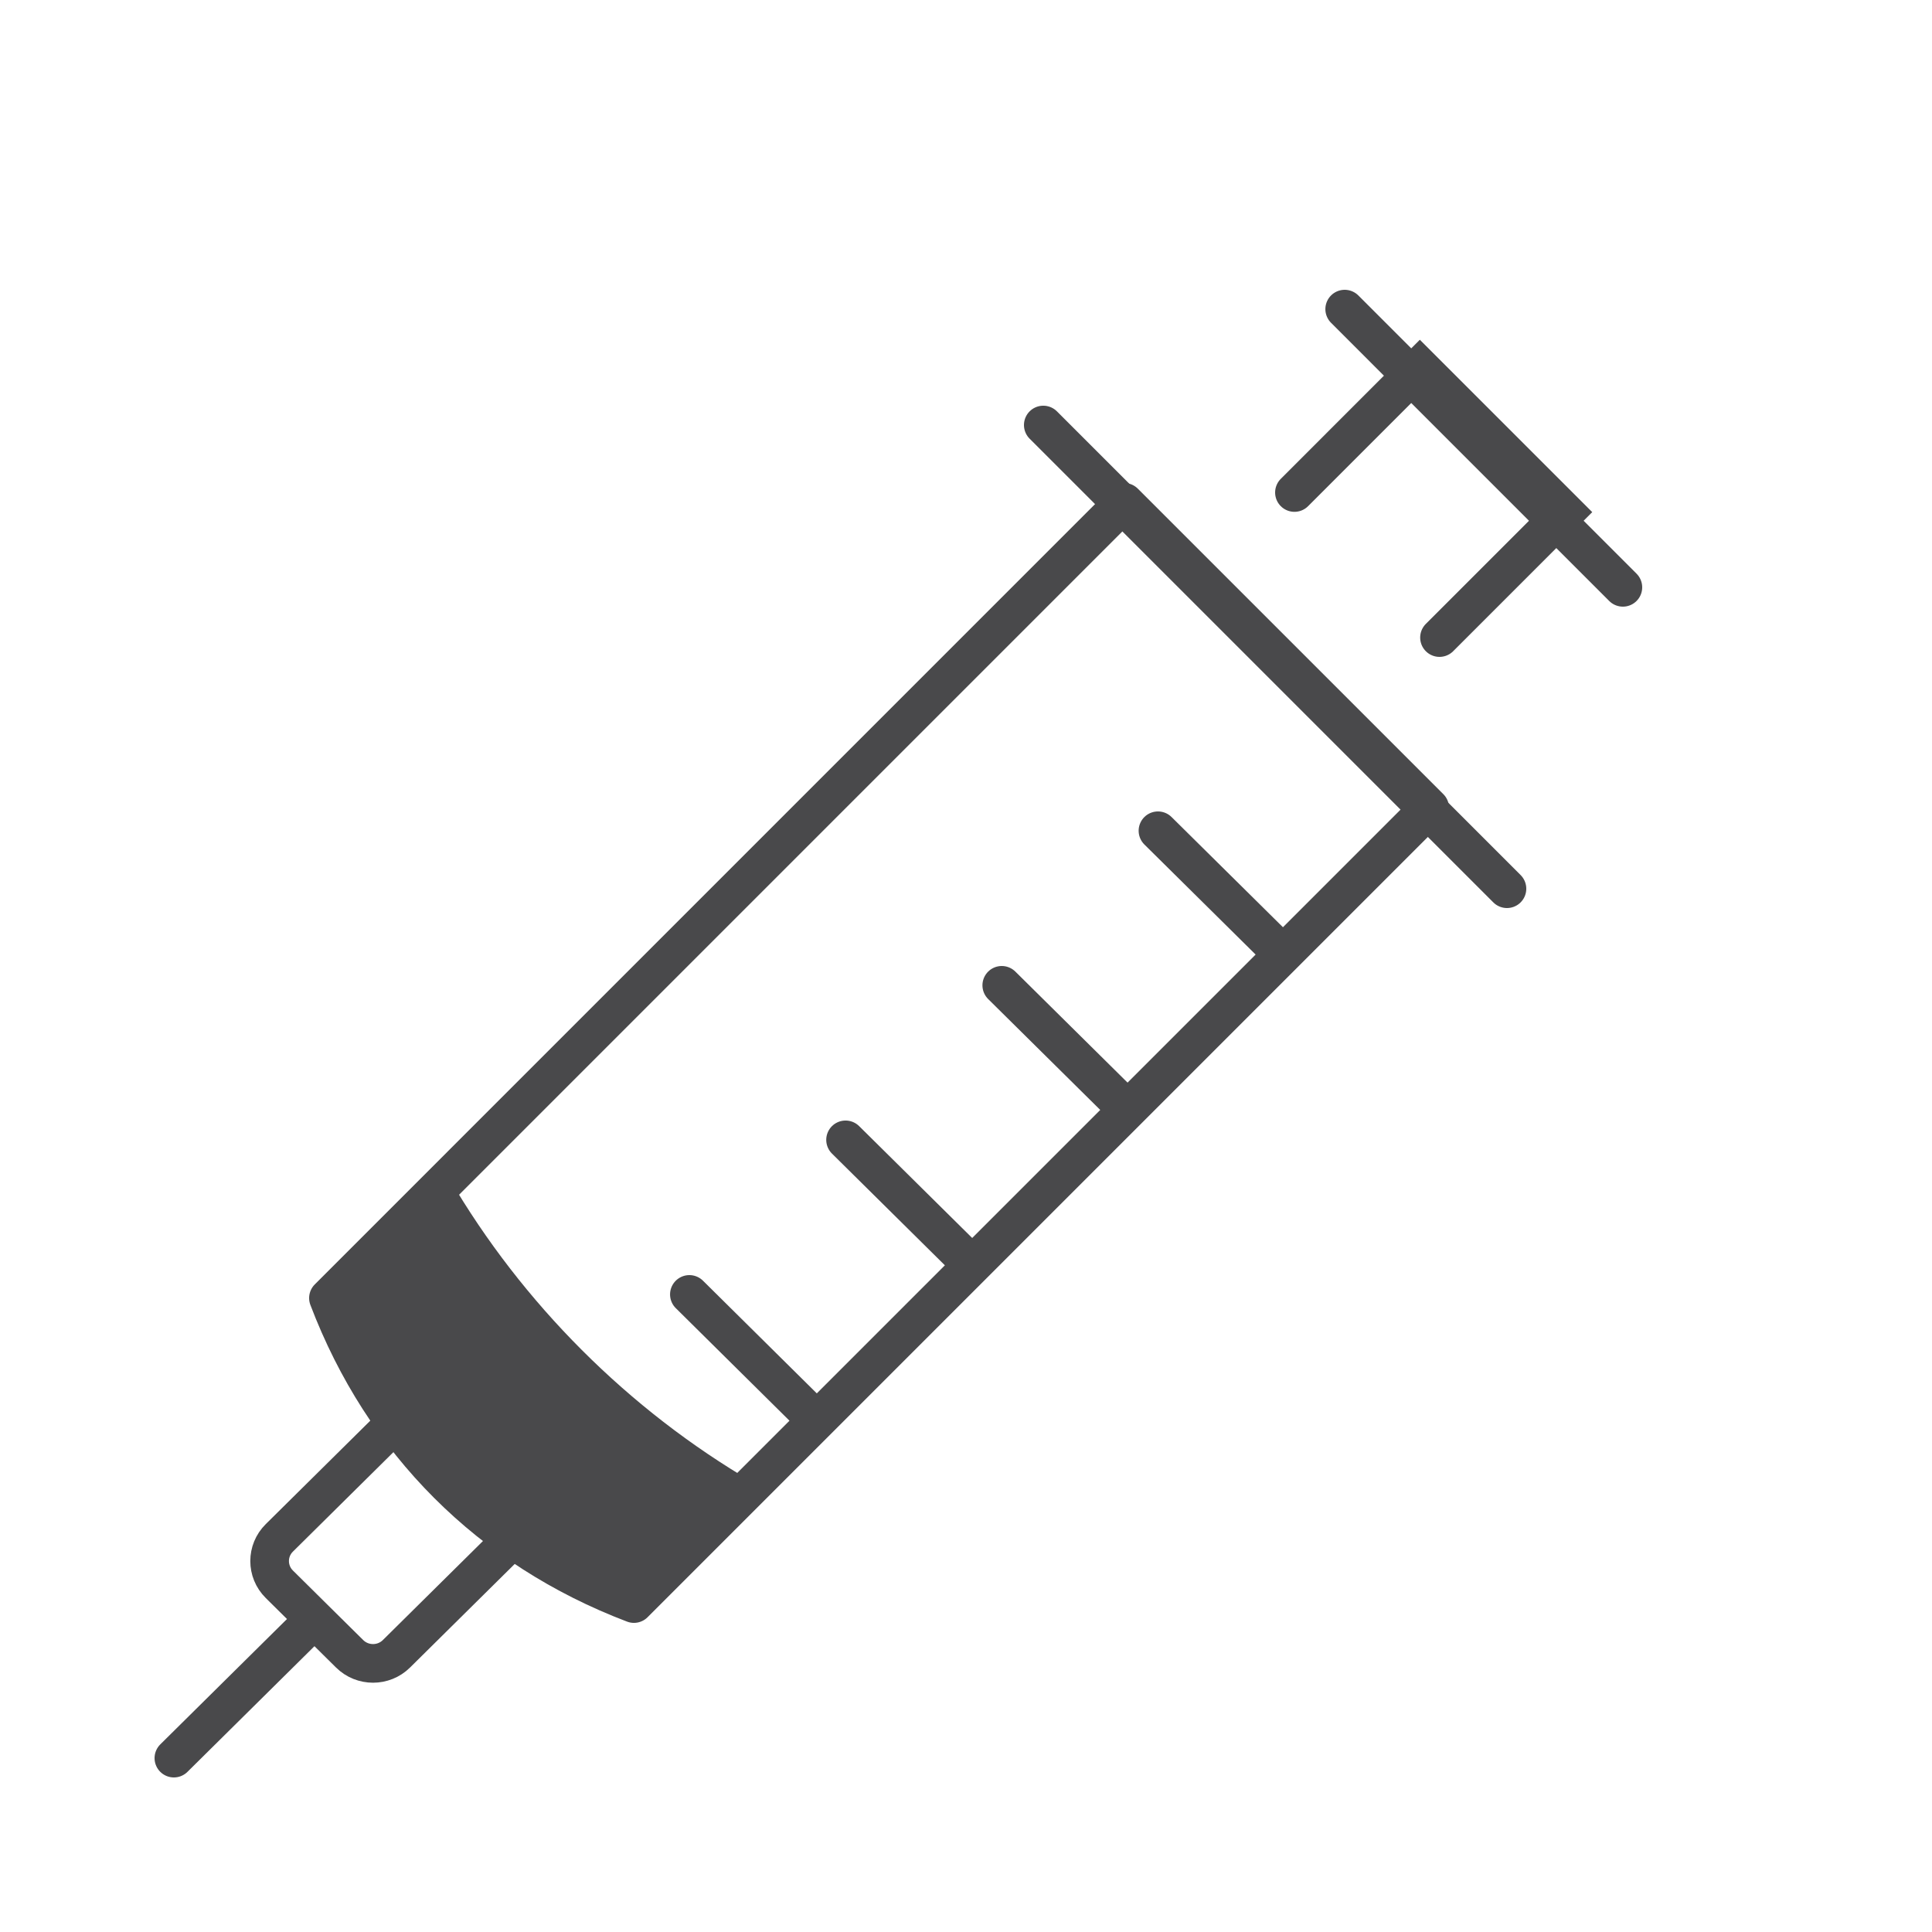<?xml version="1.0" encoding="UTF-8"?>
<svg width="100px" height="100px" viewBox="0 0 100 100" version="1.1" xmlns="http://www.w3.org/2000/svg" xmlns:xlink="http://www.w3.org/1999/xlink">
    <!-- Generator: Sketch 53.2 (72643) - https://sketchapp.com -->
    <title>Anestesie</title>
    <desc>Created with Sketch.</desc>
    <g id="Anestesie" stroke="none" stroke-width="1" fill="none" fill-rule="evenodd">
        <g id="Group" transform="translate(9, 16)">
            <path d="M23.812,67 L23.812,67 C16.368,64.17 10.83,58.632 8,51.188 L49.186,10 L65,25.812 L23.812,67 Z" id="Stroke-40" stroke="#49494B" stroke-width="2" stroke-linecap="round" stroke-linejoin="round"></path>
            <path d="M14.257,45 L8,51.257 C11.769,57.716 17.284,63.231 23.743,67 L30,60.743 C23.541,56.974 18.026,51.459 14.257,45" id="Fill-41" fill="#49494B"></path>
            <path d="M45,5.999 L69,30 M60.601,0 L75,14.4" id="Stroke-42" stroke="#49494B" stroke-width="2" stroke-linecap="round" stroke-linejoin="round"></path>
            <polyline id="Stroke-43" stroke="#49494B" stroke-width="2" stroke-linecap="round" points="58 9.492 64.491 3 72 10.508 65.508 17"></polyline>
            <path d="M57,32.999 L50.936,27 L57,32.999 Z M48.915,41 L42.851,35 L48.915,41 Z M40.831,49 L34.766,42.999 L40.831,49 Z M32.744,57 L26.682,50.999 L32.744,57 Z M9.095,69.599 L5.458,66.001 C4.788,65.338 4.788,64.262 5.458,63.6 L11.521,57.6 L17.585,63.6 L11.521,69.599 C10.852,70.263 9.765,70.263 9.095,69.599 Z M7.277,67.799 L0,75 L7.277,67.799 Z" id="Stroke-44" stroke="#49494B" stroke-width="2" stroke-linecap="round" stroke-linejoin="round"></path>
        </g>
    </g>
</svg>
